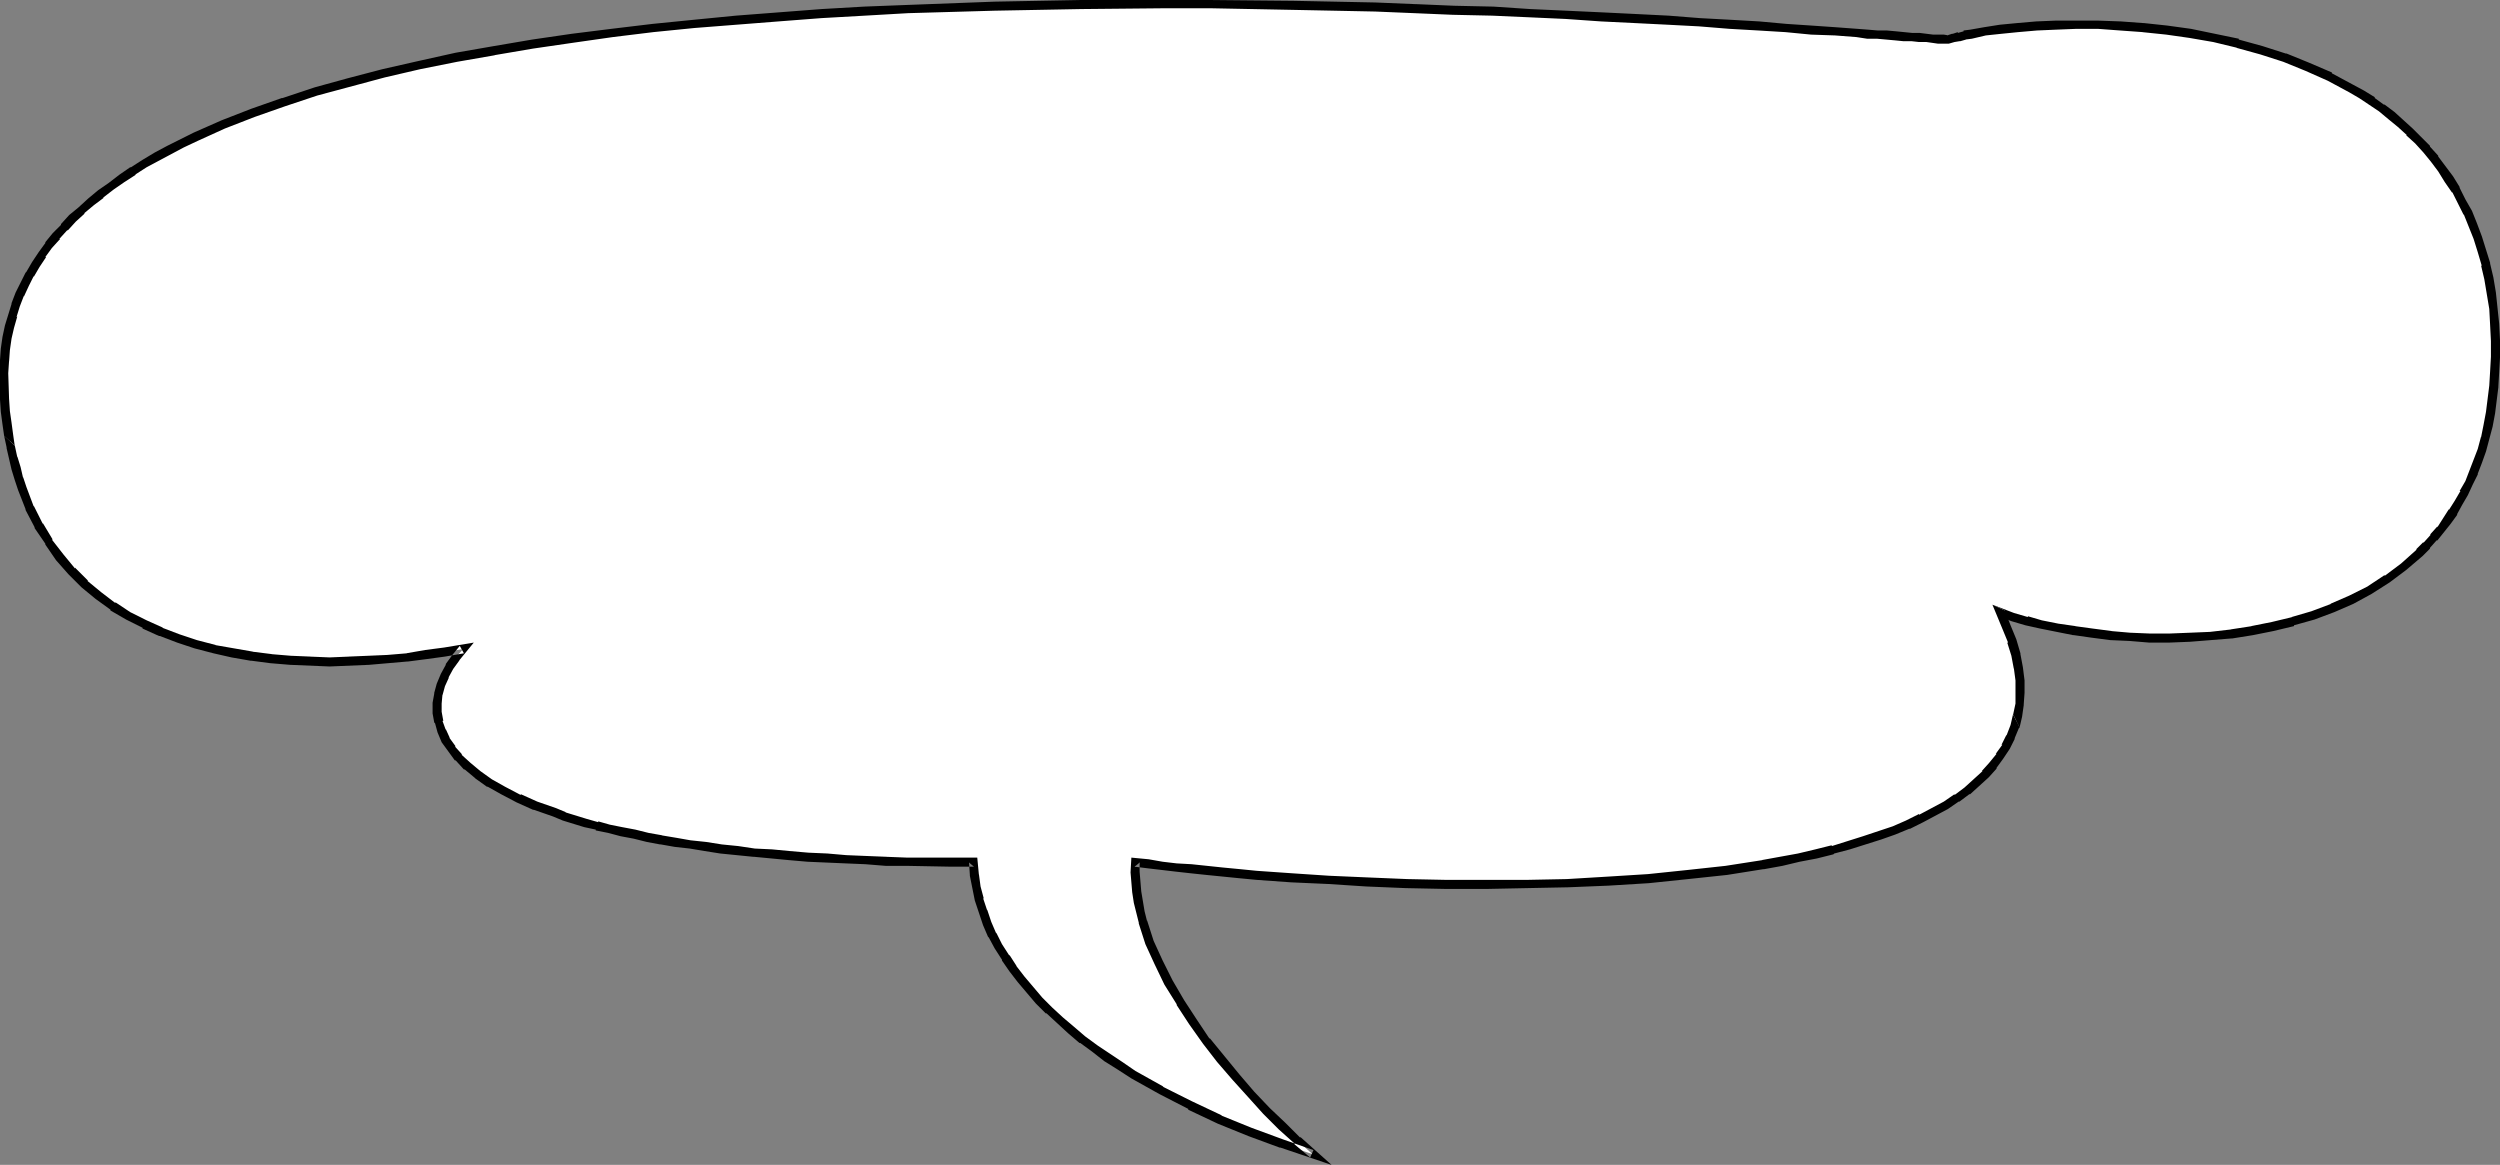 <?xml version="1.0" encoding="UTF-8" standalone="no"?>
<svg
   version="1.0"
   width="129.724mm"
   height="60.446mm"
   id="svg4"
   sodipodi:docname="Balloon 118.wmf"
   xmlns:inkscape="http://www.inkscape.org/namespaces/inkscape"
   xmlns:sodipodi="http://sodipodi.sourceforge.net/DTD/sodipodi-0.dtd"
   xmlns="http://www.w3.org/2000/svg"
   xmlns:svg="http://www.w3.org/2000/svg">
  <rect width="100%" height="100%" fill="#808080" stroke="none"/>
  <sodipodi:namedview
     id="namedview4"
     pagecolor="#ffffff"
     bordercolor="#000000"
     borderopacity="0.25"
     inkscape:showpageshadow="2"
     inkscape:pageopacity="0.0"
     inkscape:pagecheckerboard="0"
     inkscape:deskcolor="#d1d1d1"
     inkscape:document-units="mm" />
  <defs
     id="defs1">
    <pattern
       id="WMFhbasepattern"
       patternUnits="userSpaceOnUse"
       width="6"
       height="6"
       x="0"
       y="0" />
  </defs>
  <path
     style="fill:#ffffff;fill-opacity:1;fill-rule:evenodd;stroke:none"
     d="m 392.364,120.045 2.424,0.969 2.586,0.808 2.909,0.646 3.232,0.646 3.232,0.646 3.555,0.485 3.717,0.485 3.717,0.162 3.878,0.162 h 3.878 4.04 l 4.04,-0.323 4.04,-0.485 4.04,-0.646 4.04,-0.808 4.04,-0.969 3.878,-1.131 3.878,-1.454 3.717,-1.616 3.555,-1.939 3.394,-2.1 3.232,-2.424 3.07,-2.747 1.454,-1.454 1.293,-1.454 1.454,-1.616 1.131,-1.616 1.293,-1.939 1.131,-1.777 0.97,-1.777 0.97,-2.1 0.97,-2.1 0.808,-2.1 0.808,-2.262 0.646,-2.262 0.485,-2.424 0.485,-2.585 0.485,-2.585 0.323,-2.585 0.162,-2.747 0.162,-2.908 v -3.393 l -0.162,-3.07 -0.323,-3.231 -0.323,-2.908 -0.485,-2.908 -0.646,-2.747 -0.808,-2.585 -0.808,-2.585 -0.97,-2.585 -0.97,-2.424 -1.131,-2.262 -1.293,-2.1 -1.293,-2.1 -1.293,-2.1 -1.616,-1.939 -1.454,-1.939 -1.616,-1.777 -1.778,-1.616 -1.778,-1.616 -1.778,-1.616 -1.939,-1.454 -1.939,-1.293 -1.939,-1.293 -2.101,-1.293 -4.202,-2.262 -4.363,-1.939 -4.363,-1.777 -4.686,-1.454 -4.525,-1.293 -4.686,-1.131 -4.686,-0.808 -4.686,-0.646 -4.525,-0.485 -4.525,-0.323 -4.363,-0.323 h -4.202 -4.04 l -3.878,0.323 -3.555,0.162 -3.394,0.323 -3.07,0.485 -2.747,0.485 -1.293,0.323 -1.131,0.323 -0.97,0.162 -0.97,0.323 h -0.97 l -1.131,-0.162 h -0.97 l -1.293,-0.162 h -1.454 l -1.454,-0.162 -1.454,-0.162 -1.778,-0.162 h -1.616 l -1.939,-0.162 -1.939,-0.162 -1.939,-0.162 -4.363,-0.323 -4.686,-0.323 -5.01,-0.323 -5.333,-0.323 -5.656,-0.485 -5.818,-0.323 -6.141,-0.323 -6.464,-0.485 -6.787,-0.323 -6.949,-0.323 -6.949,-0.323 -7.434,-0.323 -7.434,-0.323 -7.757,-0.323 -7.757,-0.162 -7.918,-0.162 -8.08,-0.323 h -8.08 l -8.403,-0.162 h -8.403 -16.806 L 195.051,1.131 178.083,1.777 l -8.565,0.485 -8.403,0.485 -8.403,0.485 -8.242,0.646 -8.242,0.808 -8.08,0.808 -8.08,0.969 -7.918,1.131 -7.757,0.969 -7.434,1.293 -7.434,1.454 -7.272,1.454 -6.949,1.616 -6.787,1.777 -6.626,1.777 -6.302,2.1 -5.979,2.1 -5.818,2.262 -5.333,2.424 -2.747,1.293 -2.586,1.293 -2.424,1.293 -2.262,1.454 -2.262,1.454 -2.262,1.293 -2.101,1.616 -2.101,1.454 -1.939,1.616 -1.778,1.616 -1.778,1.616 -1.616,1.777 -1.616,1.777 -1.454,1.777 -1.293,1.777 -1.293,1.939 -1.131,1.939 -0.97,1.939 -0.97,1.939 -0.808,2.1 -0.646,2.1 -0.485,2.262 -0.485,2.1 L 1.131,68.505 0.808,70.767 v 2.424 2.585 l 0.162,2.424 0.162,2.585 0.323,2.262 0.323,2.262 0.323,2.262 0.485,2.262 0.485,2.1 0.646,1.939 0.646,1.939 1.454,3.878 1.778,3.393 1.939,3.231 2.262,2.908 2.262,2.747 2.586,2.585 2.747,2.262 2.747,2.1 3.07,1.777 3.07,1.777 3.394,1.454 3.394,1.293 3.394,1.131 3.555,0.969 3.717,0.808 3.717,0.646 3.717,0.323 3.878,0.485 3.717,0.162 h 3.878 3.878 l 3.717,-0.162 3.878,-0.323 3.717,-0.323 3.717,-0.485 3.717,-0.646 3.555,-0.485 -1.454,1.616 -1.293,1.777 -0.808,1.777 -0.808,1.777 -0.485,1.939 -0.162,1.777 v 1.777 l 0.162,1.777 0.646,1.777 0.808,1.777 1.131,1.777 1.454,1.777 1.616,1.616 2.101,1.616 2.262,1.616 2.747,1.616 3.07,1.454 3.232,1.454 3.717,1.293 1.939,0.808 2.101,0.646 2.101,0.646 2.262,0.485 2.262,0.646 2.424,0.646 2.586,0.485 2.586,0.485 2.747,0.485 2.747,0.485 2.909,0.485 2.909,0.485 3.07,0.323 3.232,0.485 3.232,0.323 3.394,0.323 3.555,0.323 3.555,0.162 3.717,0.323 3.717,0.162 3.878,0.162 4.04,0.162 4.202,0.162 h 4.202 l 4.363,0.162 h 4.525 l 0.162,2.424 0.323,2.424 0.485,2.424 0.808,2.262 0.808,2.424 0.97,2.262 1.293,2.262 1.293,2.1 1.454,2.262 1.616,2.1 1.778,2.1 1.778,1.939 1.939,2.1 2.101,1.777 2.262,1.939 2.262,1.939 2.424,1.777 2.262,1.616 2.586,1.777 2.747,1.616 5.333,3.231 5.656,2.908 5.818,2.747 5.979,2.424 6.141,2.262 6.141,2.1 -2.909,-2.585 -3.07,-2.908 -3.07,-3.07 -3.07,-3.07 -2.909,-3.393 -3.07,-3.554 -2.747,-3.555 -2.747,-3.878 -2.424,-3.716 -2.262,-3.878 -1.939,-4.039 -1.778,-3.878 -1.293,-4.039 -0.485,-1.939 -0.485,-1.939 -0.323,-1.939 -0.162,-1.939 -0.162,-1.939 0.162,-1.939 2.586,0.323 2.586,0.323 2.909,0.323 2.909,0.323 3.07,0.323 3.07,0.323 3.232,0.323 3.394,0.162 6.949,0.485 7.11,0.485 7.595,0.323 7.595,0.323 7.918,0.162 h 7.918 7.918 l 8.08,-0.162 7.918,-0.323 7.918,-0.646 7.595,-0.646 7.595,-0.969 7.272,-1.131 3.394,-0.646 3.555,-0.646 3.394,-0.808 3.232,-0.808 3.232,-0.808 3.07,-0.969 2.909,-0.969 2.909,-0.969 2.586,-1.131 2.747,-1.293 2.424,-1.131 2.262,-1.454 2.262,-1.293 1.939,-1.454 1.939,-1.616 1.616,-1.616 1.454,-1.777 1.454,-1.777 1.131,-1.777 0.97,-2.1 0.808,-1.939 0.646,-2.1 0.323,-2.262 0.162,-2.262 -0.162,-2.424 -0.162,-2.424 -0.646,-2.585 -0.646,-2.747 -1.131,-2.747 z"
     id="path1" />
  <path
     style="fill:#000000;fill-opacity:1;fill-rule:evenodd;stroke:none"
     d="m 393.172,119.722 -1.131,1.131 2.424,0.969 v 0 l 2.747,0.808 v 0 l 2.909,0.646 3.232,0.646 3.232,0.646 h 0.162 l 3.394,0.485 3.717,0.485 v 0 l 3.717,0.162 3.878,0.323 h 4.04 l 4.04,-0.162 v 0 l 4.04,-0.323 4.04,-0.323 h 0.162 l 4.04,-0.646 v 0 l 4.04,-0.808 4.04,-0.969 v -0.162 l 4.04,-1.131 v 0 l 3.878,-1.454 v 0 l 3.717,-1.616 v 0 l 3.555,-1.939 3.555,-2.262 v 0 l 3.232,-2.424 v 0 l 3.232,-2.747 v 0 l 1.454,-1.454 v -0.162 l 1.293,-1.454 h 0.162 l 1.293,-1.616 v 0 l 1.293,-1.616 v 0 l 1.293,-1.777 v -0.162 l 0.97,-1.777 1.131,-1.939 v 0 l 0.97,-2.1 0.97,-1.939 v -0.162 l 0.808,-2.1 v 0 l 0.808,-2.262 0.646,-2.424 v 0 l 0.646,-2.424 0.485,-2.585 v 0 l 0.323,-2.585 0.323,-2.585 v -0.162 l 0.162,-2.747 0.162,-2.908 v -3.393 l -0.162,-3.231 -0.323,-3.07 v 0 l -0.323,-3.07 -0.485,-2.908 v 0 l -0.646,-2.747 v -0.162 l -0.808,-2.585 -0.808,-2.585 v 0 l -0.97,-2.585 -0.97,-2.424 v 0 l -1.293,-2.262 v 0 l -1.131,-2.262 v -0.162 l -1.293,-2.1 -1.454,-1.939 v 0 l -1.454,-1.939 v -0.162 l -1.616,-1.777 v -0.162 l -1.778,-1.777 -1.616,-1.616 v 0 l -1.778,-1.616 v 0 l -1.778,-1.616 -1.939,-1.454 h -0.162 l -1.778,-1.293 v -0.162 l -2.101,-1.293 v 0 l -2.101,-1.131 -4.202,-2.262 v -0.162 l -4.525,-1.939 v 0 l -4.363,-1.777 h -0.162 L 443.753,9.048 439.067,7.755 V 7.594 l -4.686,-0.969 -4.686,-0.969 v 0 l -4.686,-0.646 -4.525,-0.485 h -0.162 l -4.363,-0.323 -4.525,-0.162 h -4.202 -4.04 v 0 l -3.878,0.162 -3.717,0.323 v 0 l -3.394,0.323 -3.07,0.485 -2.747,0.485 v 0 l -1.293,0.162 V 6.14 l -1.131,0.323 V 6.301 l -0.97,0.323 h -0.162 l -0.97,0.323 h 0.323 l -0.97,-0.162 h -0.97 -1.131 l -1.293,-0.162 -1.293,-0.162 h -1.454 l -1.616,-0.162 -1.616,-0.162 -1.778,-0.162 h -1.778 l -1.939,-0.162 -2.101,-0.162 -4.363,-0.323 -4.686,-0.323 -4.848,-0.323 -5.333,-0.485 -5.656,-0.323 -5.979,-0.323 -6.141,-0.485 -6.464,-0.323 -6.626,-0.323 -6.949,-0.323 -7.11,-0.323 -7.272,-0.485 h -0.162 l -7.434,-0.162 v 0 l -7.595,-0.323 h -0.162 L 269.71,0.485 253.712,0.162 237.229,0 h -8.403 -16.806 l -16.968,0.323 v 0 l -17.13,0.646 -8.403,0.323 -8.403,0.485 -8.403,0.646 -8.403,0.646 -8.242,0.808 -8.08,0.808 v 0 l -8.08,0.969 -7.757,0.969 -7.757,1.131 -7.595,1.293 v 0 l -7.434,1.293 -7.272,1.616 -7.11,1.616 v 0 l -6.787,1.777 v 0 l -6.464,1.777 -6.302,2.1 h -0.162 l -5.979,2.1 -5.818,2.262 v 0 l -5.494,2.424 -2.586,1.293 v 0 l -2.586,1.293 v 0 l -2.424,1.293 -2.424,1.454 -2.262,1.454 h -0.162 L 23.432,34.252 v 0 l -2.101,1.616 -2.101,1.454 v 0 l -1.939,1.616 v 0 l -1.939,1.777 v 0 l -1.778,1.454 -1.616,1.777 v 0.162 l -1.616,1.616 v 0 l -1.454,1.777 v 0.162 l -1.293,1.777 v 0 L 6.302,51.379 v 0 L 5.171,53.318 5.01,53.479 4.04,55.418 3.07,57.357 v 0 L 2.262,59.457 v 0.162 l -0.646,2.1 v 0 l -0.646,2.1 -0.485,2.262 v 0 L 0.162,68.343 0,70.605 v 0.162 2.424 5.009 0.162 l 0.162,2.424 v 0 l 0.323,2.424 0.323,2.262 2.101,1.939 v 0.162 L 2.586,85.308 2.262,82.885 1.939,80.623 v 0 L 1.778,78.199 v 0 L 1.616,73.19 1.778,70.767 v 0.162 l 0.162,-2.262 0.323,-2.262 v 0 l 0.485,-2.1 0.646,-2.262 -0.162,0.162 0.646,-2.1 v 0 l 0.808,-2.1 v 0.162 l 0.97,-2.1 0.97,-1.939 v 0.162 l 1.131,-1.939 v 0 L 9.05,50.409 H 8.888 l 1.293,-1.777 v 0 l 1.616,-1.777 h -0.162 l 1.616,-1.777 v 0.162 l 1.616,-1.777 1.778,-1.616 h -0.162 l 1.939,-1.616 v 0 l 1.939,-1.454 h -0.162 l 2.101,-1.616 2.101,-1.454 v 0 L 26.664,34.252 h -0.162 l 2.262,-1.454 2.424,-1.293 2.424,-1.293 v 0 l 2.424,-1.293 v 0 l 2.747,-1.293 5.333,-2.424 v 0 l 5.818,-2.262 5.979,-2.1 v 0 l 6.302,-2.1 6.626,-1.777 v 0 l 6.626,-1.777 v 0 l 6.949,-1.616 7.272,-1.454 7.434,-1.293 h -0.162 l 7.595,-1.293 7.757,-1.131 7.918,-1.131 7.918,-0.969 v 0 l 8.08,-0.808 8.242,-0.646 8.242,-0.646 8.403,-0.646 8.565,-0.485 8.403,-0.485 16.968,-0.485 v 0 L 212.019,1.777 228.825,1.616 h 8.403 l 16.483,0.323 15.998,0.323 7.757,0.323 v 0 l 7.595,0.323 h 0.162 l 7.434,0.162 v 0 l 7.272,0.323 7.11,0.323 6.949,0.485 6.626,0.323 6.464,0.323 6.141,0.323 5.979,0.485 5.656,0.323 5.333,0.323 5.01,0.485 4.686,0.162 4.202,0.323 2.101,0.323 h 1.939 l 1.778,0.162 1.778,0.162 1.616,0.162 h 1.616 l 1.454,0.162 h 1.454 l 1.131,0.162 1.131,0.162 h 1.131 0.97 l 1.131,-0.323 v 0 l 0.97,-0.162 h 0.162 l 1.131,-0.323 h -0.162 l 1.293,-0.162 v 0 l 2.747,-0.646 3.07,-0.323 3.232,-0.323 v 0 l 3.717,-0.323 3.717,-0.162 v 0 l 4.04,-0.162 h 4.202 v 0 l 4.363,0.323 4.525,0.323 h -0.162 l 4.686,0.485 4.525,0.646 v 0 l 4.686,0.808 4.686,1.131 h -0.162 l 4.686,1.293 4.525,1.454 v 0 l 4.363,1.777 v 0 l 4.363,1.939 v 0 l 4.202,2.262 1.939,1.131 v 0 l 1.939,1.293 v 0 l 1.939,1.293 v 0 l 1.939,1.616 1.778,1.454 v 0 l 1.778,1.616 h -0.162 l 1.778,1.616 1.616,1.777 v 0 l 1.454,1.777 v 0 l 1.454,1.939 v 0 l 1.293,2.1 1.454,2.1 v -0.162 l 1.131,2.262 v 0 l 1.131,2.262 v -0.162 l 0.97,2.424 0.97,2.424 v 0 l 0.808,2.585 0.808,2.747 -0.162,-0.162 0.646,2.747 v 0 l 0.485,2.908 0.485,2.908 v 0 l 0.162,3.07 0.162,3.231 v -0.162 3.393 -0.162 l -0.162,2.908 -0.162,2.747 v 0 l -0.323,2.585 -0.323,2.585 v 0 l -0.485,2.585 -0.485,2.424 V 85.631 l -0.646,2.424 -0.808,2.1 v 0 l -0.808,2.1 v 0 l -0.808,2.1 -1.131,1.939 h 0.162 l -1.131,1.939 -1.131,1.777 v -0.162 l -1.131,1.777 v 0 l -1.131,1.777 v -0.162 l -1.454,1.616 h 0.162 l -1.454,1.616 V 106.312 l -1.454,1.454 h 0.162 l -3.07,2.747 v 0 l -3.232,2.424 v -0.162 l -3.394,2.262 -3.555,1.777 v 0 l -3.717,1.616 h 0.162 l -3.878,1.454 v 0 l -3.878,1.131 h 0.162 l -4.04,0.969 -4.04,0.808 h 0.162 l -4.202,0.646 h 0.162 l -4.202,0.485 -3.878,0.162 v 0 l -4.04,0.162 h -3.878 v 0 l -3.878,-0.162 -3.717,-0.323 h 0.162 l -3.717,-0.485 -3.555,-0.485 h 0.162 l -3.394,-0.485 -3.232,-0.646 -2.747,-0.808 v 0.162 l -2.747,-0.808 v 0 l -4.202,-1.616 z"
     id="path2" />
  <path
     style="fill:#000000;fill-opacity:1;fill-rule:evenodd;stroke:none"
     d="m 0.808,85.47 0.485,2.262 v 0.162 l 0.485,2.1 v 0 l 0.485,2.1 0.646,2.1 v 0 l 0.646,1.939 1.454,3.716 v 0.162 l 1.778,3.393 v 0.162 l 2.101,3.07 v 0.162 l 2.101,3.07 v 0 l 2.424,2.747 v 0 l 2.586,2.585 v 0 l 2.747,2.262 v 0 l 2.909,2.1 v 0.162 l 3.07,1.777 3.232,1.616 v 0.162 l 3.232,1.454 h 0.162 l 3.394,1.293 v 0 l 3.394,1.131 3.717,0.969 v 0 l 3.555,0.808 3.717,0.646 h 0.162 l 3.717,0.485 v 0 l 3.878,0.323 3.878,0.162 v 0 l 3.878,0.162 3.878,-0.162 v 0 l 3.878,-0.162 3.717,-0.323 3.717,-0.323 h 0.162 l 3.717,-0.485 3.555,-0.485 3.717,-0.646 -0.808,-1.454 -1.454,1.777 v 0 l -1.293,1.777 v 0.162 l -0.97,1.777 v 0 l -0.808,1.939 v 0 l -0.485,1.777 v 0.162 l -0.323,1.777 v 2.1 l 0.323,1.777 0.162,0.162 0.485,1.777 v 0 l 0.808,1.939 1.293,1.777 v 0 l 1.293,1.777 h 0.162 l 1.616,1.777 h 0.162 l 1.939,1.616 0.162,0.162 2.262,1.616 h 0.162 l 2.586,1.454 v 0 l 3.07,1.616 v 0 l 3.232,1.454 h 0.162 l 3.717,1.293 1.939,0.808 v 0 l 2.101,0.646 2.101,0.646 2.262,0.485 v 0.162 l 2.424,0.485 2.424,0.646 2.586,0.485 2.586,0.646 2.586,0.485 h 0.162 l 2.747,0.485 2.909,0.323 2.909,0.485 3.07,0.485 3.232,0.323 3.232,0.323 h 0.162 l 3.394,0.323 3.394,0.323 3.717,0.323 3.717,0.162 3.717,0.162 3.878,0.162 4.04,0.323 v 0 h 4.202 l 8.565,0.162 h 4.525 l -0.97,-0.808 0.162,2.424 v 0.162 l 0.485,2.424 v 0 l 0.485,2.424 v 0 l 0.808,2.424 v 0 l 0.808,2.424 v 0 l 0.97,2.262 0.162,0.162 1.131,2.1 1.454,2.262 v 0.162 l 1.454,2.1 v 0 l 1.616,2.1 1.778,2.1 1.778,2.1 v 0 l 1.939,1.939 h 0.162 l 2.101,1.939 2.101,1.939 v 0 l 2.262,1.939 h 0.162 l 2.424,1.777 2.262,1.777 v 0 l 2.586,1.616 v 0 l 2.747,1.777 5.494,3.07 v 0 l 5.656,2.908 v 0.162 l 5.818,2.747 v 0 l 5.979,2.424 6.141,2.262 h 0.162 l 10.019,3.393 -6.141,-5.493 v 0.162 l -2.909,-2.908 -3.07,-2.908 -3.07,-3.231 v 0 l -2.909,-3.393 v 0 l -2.909,-3.555 -2.909,-3.554 v 0.162 l -2.586,-3.878 v 0 l -2.424,-3.716 v 0 l -2.262,-3.878 v 0 l -1.939,-3.878 v 0 l -1.778,-3.878 -1.293,-4.039 v 0.162 l -0.485,-1.939 -0.323,-1.939 v 0 l -0.323,-1.939 v 0 l -0.162,-1.939 -0.162,-1.939 v 0.162 -1.939 l -0.97,0.808 2.586,0.323 2.747,0.323 2.747,0.323 v 0 l 2.909,0.323 3.07,0.323 3.232,0.323 3.232,0.323 3.394,0.323 6.787,0.485 7.272,0.323 7.434,0.485 7.757,0.323 v 0 l 7.918,0.162 h 7.918 l 7.918,-0.162 8.08,-0.162 v 0 l 7.918,-0.323 7.918,-0.485 7.757,-0.808 v 0 l 7.595,-0.808 7.11,-1.131 h 0.162 l 3.555,-0.646 3.394,-0.808 3.394,-0.646 3.232,-0.808 0.162,-0.162 3.07,-0.808 3.07,-0.969 3.07,-0.969 v 0 l 2.747,-0.969 2.747,-1.131 h 0.162 l 2.586,-1.293 v 0 l 2.424,-1.293 v 0 l 2.424,-1.293 2.101,-1.454 h 0.162 l 1.939,-1.454 h 0.162 l 1.778,-1.616 v 0 l 1.778,-1.616 0.162,-0.162 1.454,-1.616 v -0.162 l 1.293,-1.777 v 0 l 1.293,-1.939 v 0 l 0.97,-1.939 v -0.162 l 0.808,-1.939 0.162,-0.162 -1.293,-2.585 -0.485,2.1 v 0 l -0.808,2.1 v -0.162 l -0.97,1.939 h 0.162 l -1.293,1.777 h 0.162 l -1.454,1.777 v 0 l -1.454,1.616 h 0.162 l -1.778,1.616 v 0 l -1.778,1.616 v 0 l -1.939,1.454 v -0.162 l -2.101,1.454 -2.424,1.293 v 0 l -2.424,1.293 v -0.162 l -2.586,1.293 v 0 l -2.586,1.131 -2.909,0.969 v 0 l -2.909,0.969 -3.07,0.969 -3.07,0.969 v -0.162 l -3.232,0.808 -3.394,0.808 -3.555,0.646 -3.555,0.646 h 0.162 l -7.272,1.131 -7.434,0.808 v 0 l -7.757,0.808 -7.757,0.485 -8.08,0.485 h 0.162 l -8.08,0.162 h -7.918 -7.918 l -7.918,-0.162 h 0.162 l -7.757,-0.323 -7.434,-0.323 -7.272,-0.485 -6.949,-0.485 -3.232,-0.323 -3.394,-0.323 -3.07,-0.323 -3.07,-0.323 -2.909,-0.162 v 0 l -2.747,-0.323 -2.747,-0.485 -3.394,-0.323 -0.162,2.908 v 0 l 0.162,1.939 0.162,1.939 v 0 l 0.323,2.1 v 0 l 0.485,1.939 0.485,1.939 v 0.162 l 1.293,4.039 1.778,3.878 v 0 l 1.939,4.039 v 0 l 2.424,3.878 v 0.162 l 2.424,3.716 v 0 l 2.747,3.878 v 0 l 2.747,3.554 3.07,3.555 v 0 l 3.07,3.393 v 0 l 2.909,3.231 3.07,3.07 3.07,2.747 v 0.162 l 3.07,2.585 0.646,-1.454 -5.979,-2.1 v 0 l -6.141,-2.262 -5.979,-2.424 h 0.162 l -5.818,-2.747 v 0 l -5.818,-2.908 h 0.162 l -5.494,-3.07 -2.586,-1.777 v 0 l -2.424,-1.616 v 0 l -2.424,-1.616 -2.424,-1.777 v 0 l -2.262,-1.939 v 0 l -2.101,-1.777 -2.101,-1.939 v 0 l -1.939,-1.939 v 0 l -1.778,-2.1 -1.778,-2.1 -1.616,-2.1 0.162,0.162 -1.454,-2.262 v 0.162 l -1.454,-2.262 -1.131,-2.262 v 0.162 l -0.97,-2.262 v 0 l -0.808,-2.424 v 0.162 l -0.808,-2.424 0.162,0.162 -0.646,-2.424 v 0 l -0.323,-2.424 v 0.162 l -0.323,-3.393 h -5.171 -8.565 l -4.202,-0.162 h 0.162 l -4.04,-0.162 -3.878,-0.162 -3.717,-0.323 -3.717,-0.162 -3.717,-0.323 -3.394,-0.323 -3.394,-0.162 v 0 l -3.232,-0.485 -3.232,-0.323 -3.07,-0.485 -3.07,-0.323 -2.747,-0.485 -2.909,-0.485 h 0.162 l -2.747,-0.485 -2.586,-0.646 -2.586,-0.485 -2.424,-0.485 -2.262,-0.646 v 0.162 l -2.262,-0.646 -2.101,-0.646 -2.101,-0.646 h 0.162 l -1.939,-0.808 -3.717,-1.293 v 0 l -3.232,-1.454 v 0.162 l -3.07,-1.616 v 0 l -2.586,-1.454 v 0 l -2.262,-1.616 v 0 l -1.939,-1.616 v 0 l -1.778,-1.616 h 0.162 l -1.454,-1.616 h 0.162 l -1.293,-1.777 0.162,0.162 -0.808,-1.777 v 0.162 l -0.646,-1.777 h 0.162 l -0.323,-1.777 v 0.162 -1.777 0 l 0.162,-1.777 v 0.162 l 0.485,-1.777 v 0 l 0.808,-1.777 -0.162,0.162 0.97,-1.777 v 0 l 1.293,-1.777 -0.162,0.162 2.909,-3.554 -5.818,0.969 -3.717,0.485 -3.717,0.646 h 0.162 l -3.878,0.323 -3.717,0.162 -3.878,0.162 h 0.162 l -3.878,0.162 -3.878,-0.162 h 0.162 l -3.878,-0.162 -3.878,-0.323 h 0.162 l -3.878,-0.485 h 0.162 l -3.717,-0.646 -3.717,-0.646 h 0.162 l -3.717,-0.969 -3.394,-1.131 v 0 l -3.394,-1.293 h 0.162 L 28.765,121.661 v 0 l -3.232,-1.616 -2.909,-1.939 v 0.162 l -2.747,-2.1 v 0 l -2.747,-2.262 h 0.162 l -2.586,-2.585 v 0.162 l -2.262,-2.747 v 0 l -2.262,-2.908 h 0.162 l -1.939,-3.231 v 0.162 l -1.778,-3.555 v 0.162 L 5.171,95.487 4.525,93.548 V 93.71 L 4.04,91.609 3.394,89.509 V 89.67 L 2.909,87.409 Z"
     id="path3" />
  <path
     style="fill:#000000;fill-opacity:1;fill-rule:evenodd;stroke:none"
     d="m 396.081,142.665 0.485,-2.1 v 0 l 0.323,-2.262 v -0.162 l 0.162,-2.262 v 0 -2.424 0 l -0.323,-2.585 v 0 l -0.485,-2.585 v -0.162 l -0.808,-2.747 v 0 l -1.131,-2.747 -1.131,-2.908 -2.424,-1.131 1.939,4.685 1.131,2.747 h -0.162 l 0.808,2.585 v 0 l 0.485,2.585 v -0.162 l 0.323,2.424 v 0 2.424 0 2.262 -0.162 l -0.485,2.262 v -0.162 z"
     id="path4" />
</svg>
